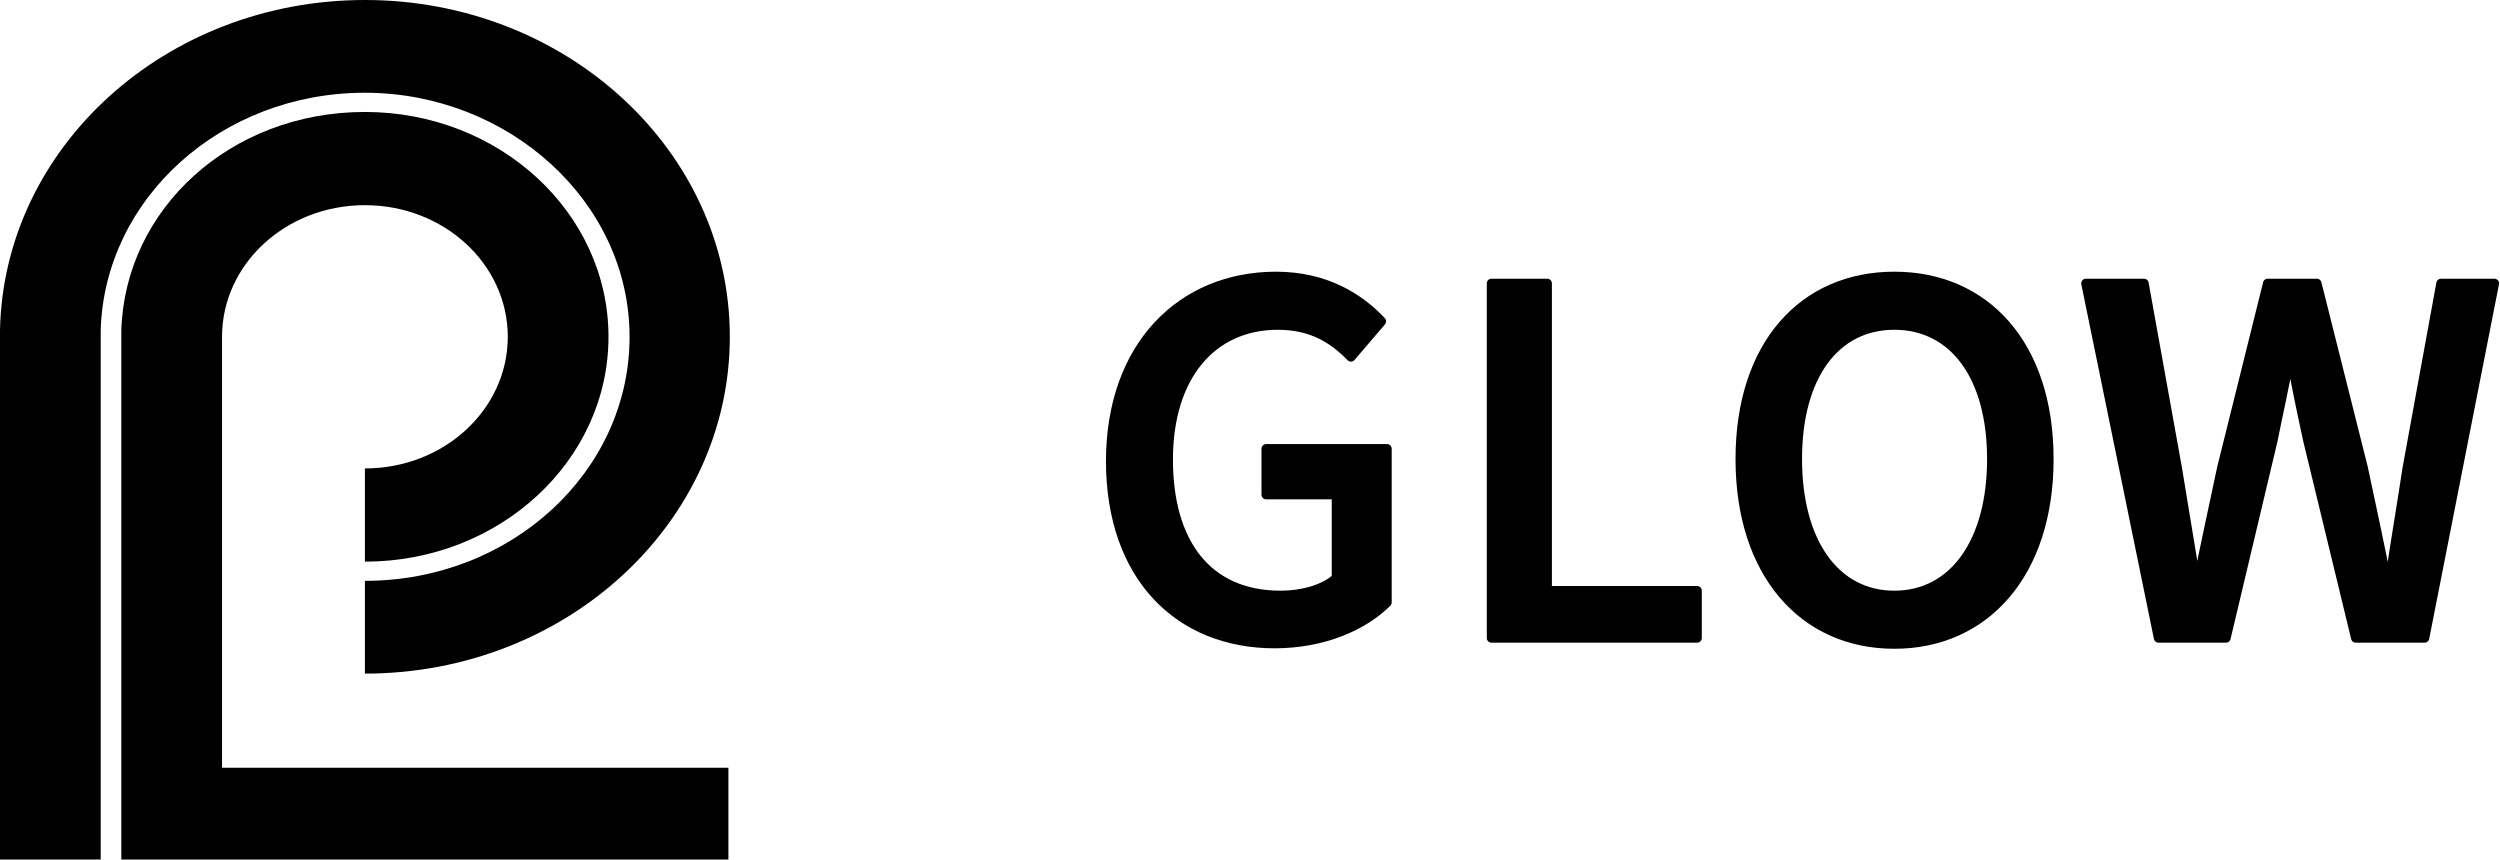 <?xml version="1.0" encoding="UTF-8"?>
<svg id="_レイヤー_2" data-name="レイヤー 2" xmlns="http://www.w3.org/2000/svg" viewBox="0 0 53.37 18.35">
  <defs>
    <style>
      .cls-1 {
        stroke: #000;
        stroke-linecap: round;
        stroke-linejoin: round;
        stroke-width: .2px;
      }
    </style>
  </defs>
  <g id="_デザイン" data-name="デザイン">
    <g>
      <path d="m7.79,0C3.54,0,.08,3.14,0,7.05h0v11.3h2.15V7.05h0c.08-2.81,2.57-5.07,5.64-5.07s5.65,2.33,5.65,5.21-2.53,5.21-5.65,5.21v1.98c4.3,0,7.79-3.22,7.79-7.19S12.09,0,7.79,0Z"/>
      <path d="m4.74,16.39V7.19h0c0-1.55,1.36-2.81,3.05-2.81s3.05,1.26,3.05,2.81-1.36,2.81-3.05,2.81v1.99c2.87,0,5.2-2.15,5.2-4.8s-2.33-4.8-5.2-4.8S2.67,4.46,2.59,7.05h0v11.3h12.96v-1.96H4.74Z"/>
    </g>
    <g>
      <path class="cls-1" d="m23.71,9.85c0-2.47,1.52-3.95,3.53-3.95,1.07,0,1.79.47,2.25.96l-.65.76c-.37-.38-.83-.68-1.56-.68-1.41,0-2.34,1.09-2.34,2.87s.83,2.9,2.4,2.9c.46,0,.93-.13,1.19-.37v-1.78h-1.5v-.98h2.58v3.28c-.5.5-1.36.88-2.4.88-2.03,0-3.5-1.42-3.5-3.9Z"/>
      <path class="cls-1" d="m31.84,6.05h1.19v6.56h3.2v1.01h-4.39v-7.57Z"/>
      <path class="cls-1" d="m37.15,9.8c0-2.44,1.35-3.9,3.29-3.9s3.3,1.46,3.3,3.9-1.36,3.95-3.3,3.95-3.29-1.51-3.29-3.95Zm5.37,0c0-1.78-.82-2.86-2.08-2.86s-2.07,1.08-2.07,2.86.81,2.91,2.07,2.91,2.08-1.13,2.08-2.91Z"/>
      <path class="cls-1" d="m44.54,6.05h1.23l.71,3.94.4,2.43h.04c.16-.81.34-1.62.51-2.43l.98-3.94h1.05l.99,3.94c.17.79.34,1.6.51,2.43h.05c.12-.82.26-1.64.38-2.43l.72-3.94h1.14l-1.49,7.57h-1.47l-1.02-4.21c-.13-.6-.25-1.16-.35-1.74h-.05c-.1.58-.23,1.14-.35,1.74l-1,4.21h-1.44l-1.55-7.57Z"/>
    </g>
  </g>
</svg>